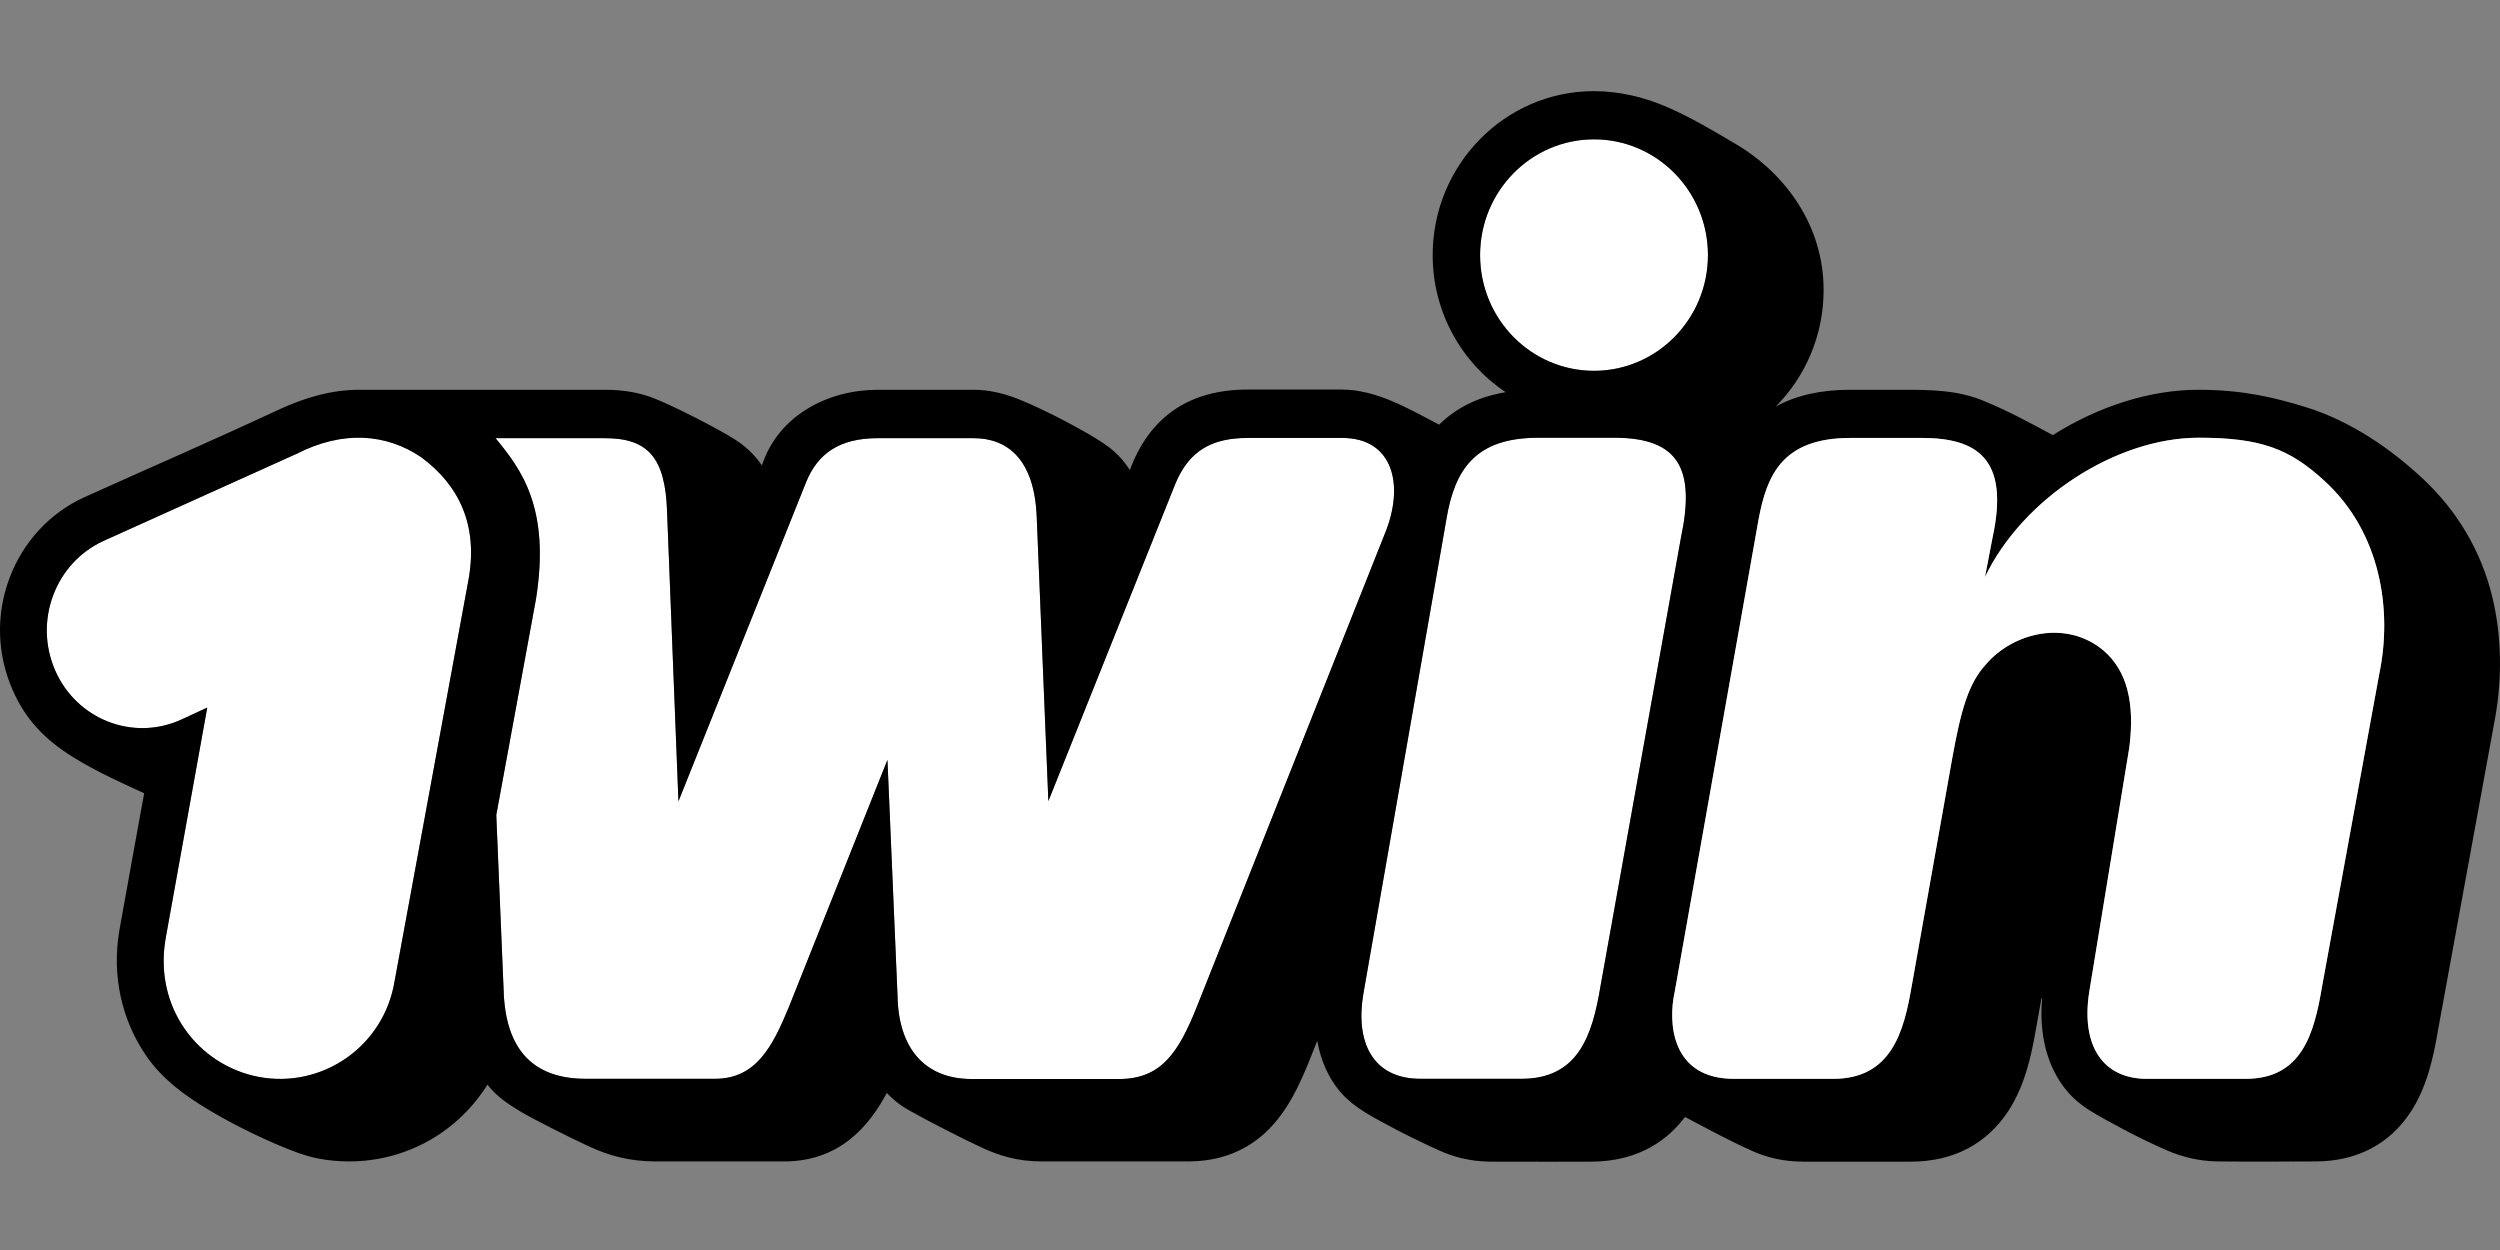 <svg width="192" height="96" viewBox="0 0 192 96" fill="none" xmlns="http://www.w3.org/2000/svg">
<rect x="0" y="0" width="192" height="96" fill="#808080" stroke="none"/>
<path d="M122.422 28.479C127.25 28.479 131.171 24.494 131.171 19.59C131.171 14.684 127.25 10.7 122.422 10.7C117.593 10.7 113.671 14.684 113.671 19.59C113.671 24.511 117.593 28.479 122.422 28.479Z" fill="white"/>
<path d="M32.363 35.125C35.214 37.234 36.812 40.331 35.939 44.751L30.303 75.369C29.479 80.358 24.749 83.639 19.839 82.702C15.208 81.798 11.797 77.378 12.72 72.072L15.916 54.343L13.922 55.264C10.231 56.955 5.881 55.264 4.233 51.48C2.585 47.697 4.233 43.261 7.924 41.553L22.805 34.84C26.315 33.049 29.66 33.283 32.363 35.125Z" fill="white"/>
<path d="M38.056 33.652C40 36.012 42.284 38.975 41.163 46.006L38.114 62.596L38.675 75.955C38.79 80.71 41.031 82.852 44.986 82.852H54.907C58.054 82.852 59.323 80.408 60.592 77.328L68.156 58.361L68.93 76.474C68.996 80.492 71.007 82.869 74.632 82.869H85.937C89.15 82.869 90.485 80.894 91.902 77.362L106.338 41.034C107.904 37.268 106.998 33.635 103.092 33.635H95.824C93.122 33.635 91.326 34.572 90.254 37.184L80.515 61.525L79.625 39.812C79.477 35.192 77.302 33.652 74.781 33.652H67.414C64.498 33.652 62.8 34.807 61.894 37.067L52.105 61.542L51.232 39.293C51.1 35.125 49.749 33.652 46.453 33.652H40.092C39.971 33.652 38.056 33.652 38.056 33.652Z" fill="white"/>
<path d="M116.851 82.853C121.218 82.853 122.29 79.521 122.916 75.755L129.096 41.302C130.216 36.029 128.947 33.618 123.986 33.618H118.136C113.358 33.618 111.727 35.995 111.084 39.879L104.706 76.324C104.081 79.99 105.382 82.853 109.09 82.853H116.851Z" fill="white"/>
<path fill-rule="evenodd" clip-rule="evenodd" d="M186.146 36.832C188.684 39.226 190.546 42.289 191.403 45.822C192.128 48.802 192.177 52.016 191.633 55.096L187.251 79.052C186.888 81.212 186.394 83.455 185.174 85.346C183.559 87.858 181.005 89.197 177.824 89.197C177.824 89.197 172.122 89.23 170.227 89.197C168.86 89.163 167.624 88.862 166.487 88.377C164.139 87.376 161.563 85.91 161.136 85.667C160.246 85.165 159.417 84.593 158.758 83.806C157.687 82.534 156.533 80.291 156.83 76.692C156.83 76.675 156.78 76.658 156.78 76.692L156.352 79.085C155.99 81.195 155.479 83.405 154.259 85.296C152.595 87.858 150.007 89.214 146.761 89.214H138.472C136.857 89.214 135.572 88.845 134.533 88.377C132.79 87.595 131.097 86.677 129.409 85.782C128.189 87.406 125.997 89.214 122.191 89.214C122.191 89.214 116.374 89.23 114.429 89.214C112.797 89.197 111.545 88.812 110.507 88.343C109.402 87.858 107.557 86.937 107.162 86.719C105.654 85.896 104.004 85.143 102.877 83.79C102.004 82.735 101.427 81.412 101.164 79.939C100.218 82.327 99.305 84.82 97.489 86.686C95.857 88.343 93.764 89.197 91.259 89.197H79.955C78.093 89.197 76.659 88.711 75.489 88.176C73.989 87.489 71.287 86.1 69.886 85.313C69.013 84.828 68.568 84.409 68.106 83.94C66.755 86.468 64.497 89.197 60.229 89.197H50.309C48.381 89.197 46.749 88.745 45.299 88.075C43.684 87.339 40.751 85.832 40.108 85.447C39.133 84.872 38.139 84.22 37.438 83.304C36.746 84.409 35.873 85.413 34.868 86.267C32.627 88.159 29.776 89.197 26.842 89.197C26.051 89.197 25.26 89.13 24.469 88.979C23.332 88.762 22.294 88.326 21.256 87.891C19.262 87.037 17.433 86.083 15.933 85.179C14.153 84.108 12.489 82.886 11.27 81.145C9.325 78.349 8.567 74.884 9.177 71.402C9.638 68.79 11.072 60.922 11.072 60.922C9.787 60.336 7.447 59.298 5.601 58.143C3.376 56.753 1.926 55.196 0.954 52.953C-0.233 50.224 -0.315 47.194 0.723 44.415C1.761 41.636 3.805 39.41 6.474 38.188C11.416 35.957 16.392 33.803 21.305 31.508C23.448 30.504 25.508 29.935 27.6 29.935H46.502C47.87 29.935 49.056 30.152 50.094 30.537C51.726 31.157 55.318 33.015 56.521 33.802C57.31 34.32 57.982 34.961 58.515 35.744C59.783 31.882 63.601 29.935 67.414 29.935H74.78C76.033 29.935 77.269 30.253 78.472 30.755C80.185 31.475 82.212 32.513 83.91 33.517C85.343 34.371 85.986 34.924 86.777 36.095L86.909 35.744C88.474 31.877 91.474 29.918 95.824 29.918H103.042C105.724 29.918 108.202 31.403 110.524 32.613C111.875 31.291 113.556 30.47 115.632 30.119C112.27 27.876 110.029 23.992 110.029 19.589C110.029 12.658 115.582 7 122.405 7C124.383 7 126.294 7.469 127.991 8.205C129.868 9.011 131.591 10.051 133.347 11.085C137.22 13.395 140.054 17.413 140.054 22.284C140.054 25.766 138.637 28.947 136.379 31.224C137.928 30.37 139.839 29.935 142.048 29.935H145.999C148.202 29.935 150.352 29.933 152.43 30.822C154.232 31.562 155.941 32.491 157.654 33.417C161.213 31.174 165.168 29.935 168.827 29.935C172.222 29.935 174.644 30.521 177 31.241C180.527 32.312 183.674 34.505 186.146 36.832ZM131.171 19.589C131.171 24.494 127.25 28.479 122.422 28.479C117.592 28.479 113.671 24.511 113.671 19.589C113.671 14.684 117.592 10.7 122.422 10.7C127.25 10.7 131.171 14.684 131.171 19.589ZM32.363 35.125C35.214 37.234 36.812 40.331 35.939 44.751L30.303 75.369C29.479 80.358 24.749 83.639 19.839 82.702C15.208 81.798 11.797 77.378 12.72 72.071L15.917 54.343L13.923 55.264C10.231 56.954 5.881 55.264 4.233 51.48C2.585 47.697 4.233 43.261 7.924 41.553L22.805 34.84C26.315 33.049 29.66 33.283 32.363 35.125ZM41.163 46.006C42.283 38.975 40 36.012 38.055 33.651C38.055 33.651 39.971 33.651 40.091 33.651H46.452C49.748 33.651 51.1 35.124 51.231 39.293L52.105 61.541L61.893 37.066C62.8 34.806 64.497 33.651 67.414 33.651H74.78C77.301 33.651 79.477 35.191 79.625 39.812L80.515 61.524L90.254 37.184C91.325 34.572 93.121 33.634 95.824 33.634H103.091C106.997 33.634 107.903 37.267 106.338 41.034L91.902 77.361C90.485 80.893 89.15 82.869 85.936 82.869H74.632C71.006 82.869 68.996 80.492 68.93 76.474L68.155 58.36L60.591 77.328C59.323 80.408 58.054 82.852 54.906 82.852H44.986C41.031 82.852 38.79 80.709 38.674 75.955L38.114 62.596L41.163 46.006ZM116.851 82.852C121.218 82.852 122.289 79.521 122.916 75.754L129.096 41.302C130.216 36.028 128.947 33.618 123.986 33.618H118.136C113.358 33.618 111.727 35.995 111.083 39.879L104.706 76.323C104.08 79.989 105.382 82.852 109.089 82.852H116.851ZM163.537 57.373L160.455 76.173C159.796 80.391 161.559 82.852 164.872 82.852H172.468C176.786 82.852 177.726 79.387 178.335 75.754L182.735 51.714C183.724 46.943 182.9 40.917 178.483 36.899C175.83 34.472 173.638 33.618 168.86 33.618C162.548 33.618 155.363 38.238 152.446 44.315L153.023 41.302C154.357 35.208 151.82 33.634 147.585 33.634H142.114C136.84 33.634 135.687 36.547 135.061 39.879L128.617 76.173C128.074 78.633 128.404 82.852 133.165 82.852H140.796C145.278 82.852 146.217 79.203 146.811 75.771L149.908 58.36C150.617 54.393 151.21 52.434 152.545 50.995C154.605 48.601 158.659 47.563 161.527 49.94C163.339 51.48 163.965 53.924 163.537 57.373Z" fill="black"/>
<path d="M160.455 76.173L163.537 57.373C163.965 53.925 163.339 51.48 161.527 49.94C158.659 47.563 154.605 48.601 152.546 50.995C151.211 52.435 150.617 54.393 149.909 58.361L146.811 75.771C146.218 79.203 145.278 82.853 140.796 82.853H133.166C128.404 82.853 128.074 78.634 128.618 76.173L135.061 39.879C135.688 36.548 136.841 33.635 142.114 33.635H147.585C151.82 33.635 154.358 35.209 153.024 41.302L152.446 44.315C155.364 38.239 162.549 33.618 168.86 33.618C173.639 33.618 175.83 34.472 178.484 36.899C182.9 40.917 183.724 46.944 182.735 51.715L178.335 75.755C177.726 79.387 176.787 82.853 172.469 82.853H164.872C161.56 82.853 159.796 80.392 160.455 76.173Z" fill="white"/>
</svg>
